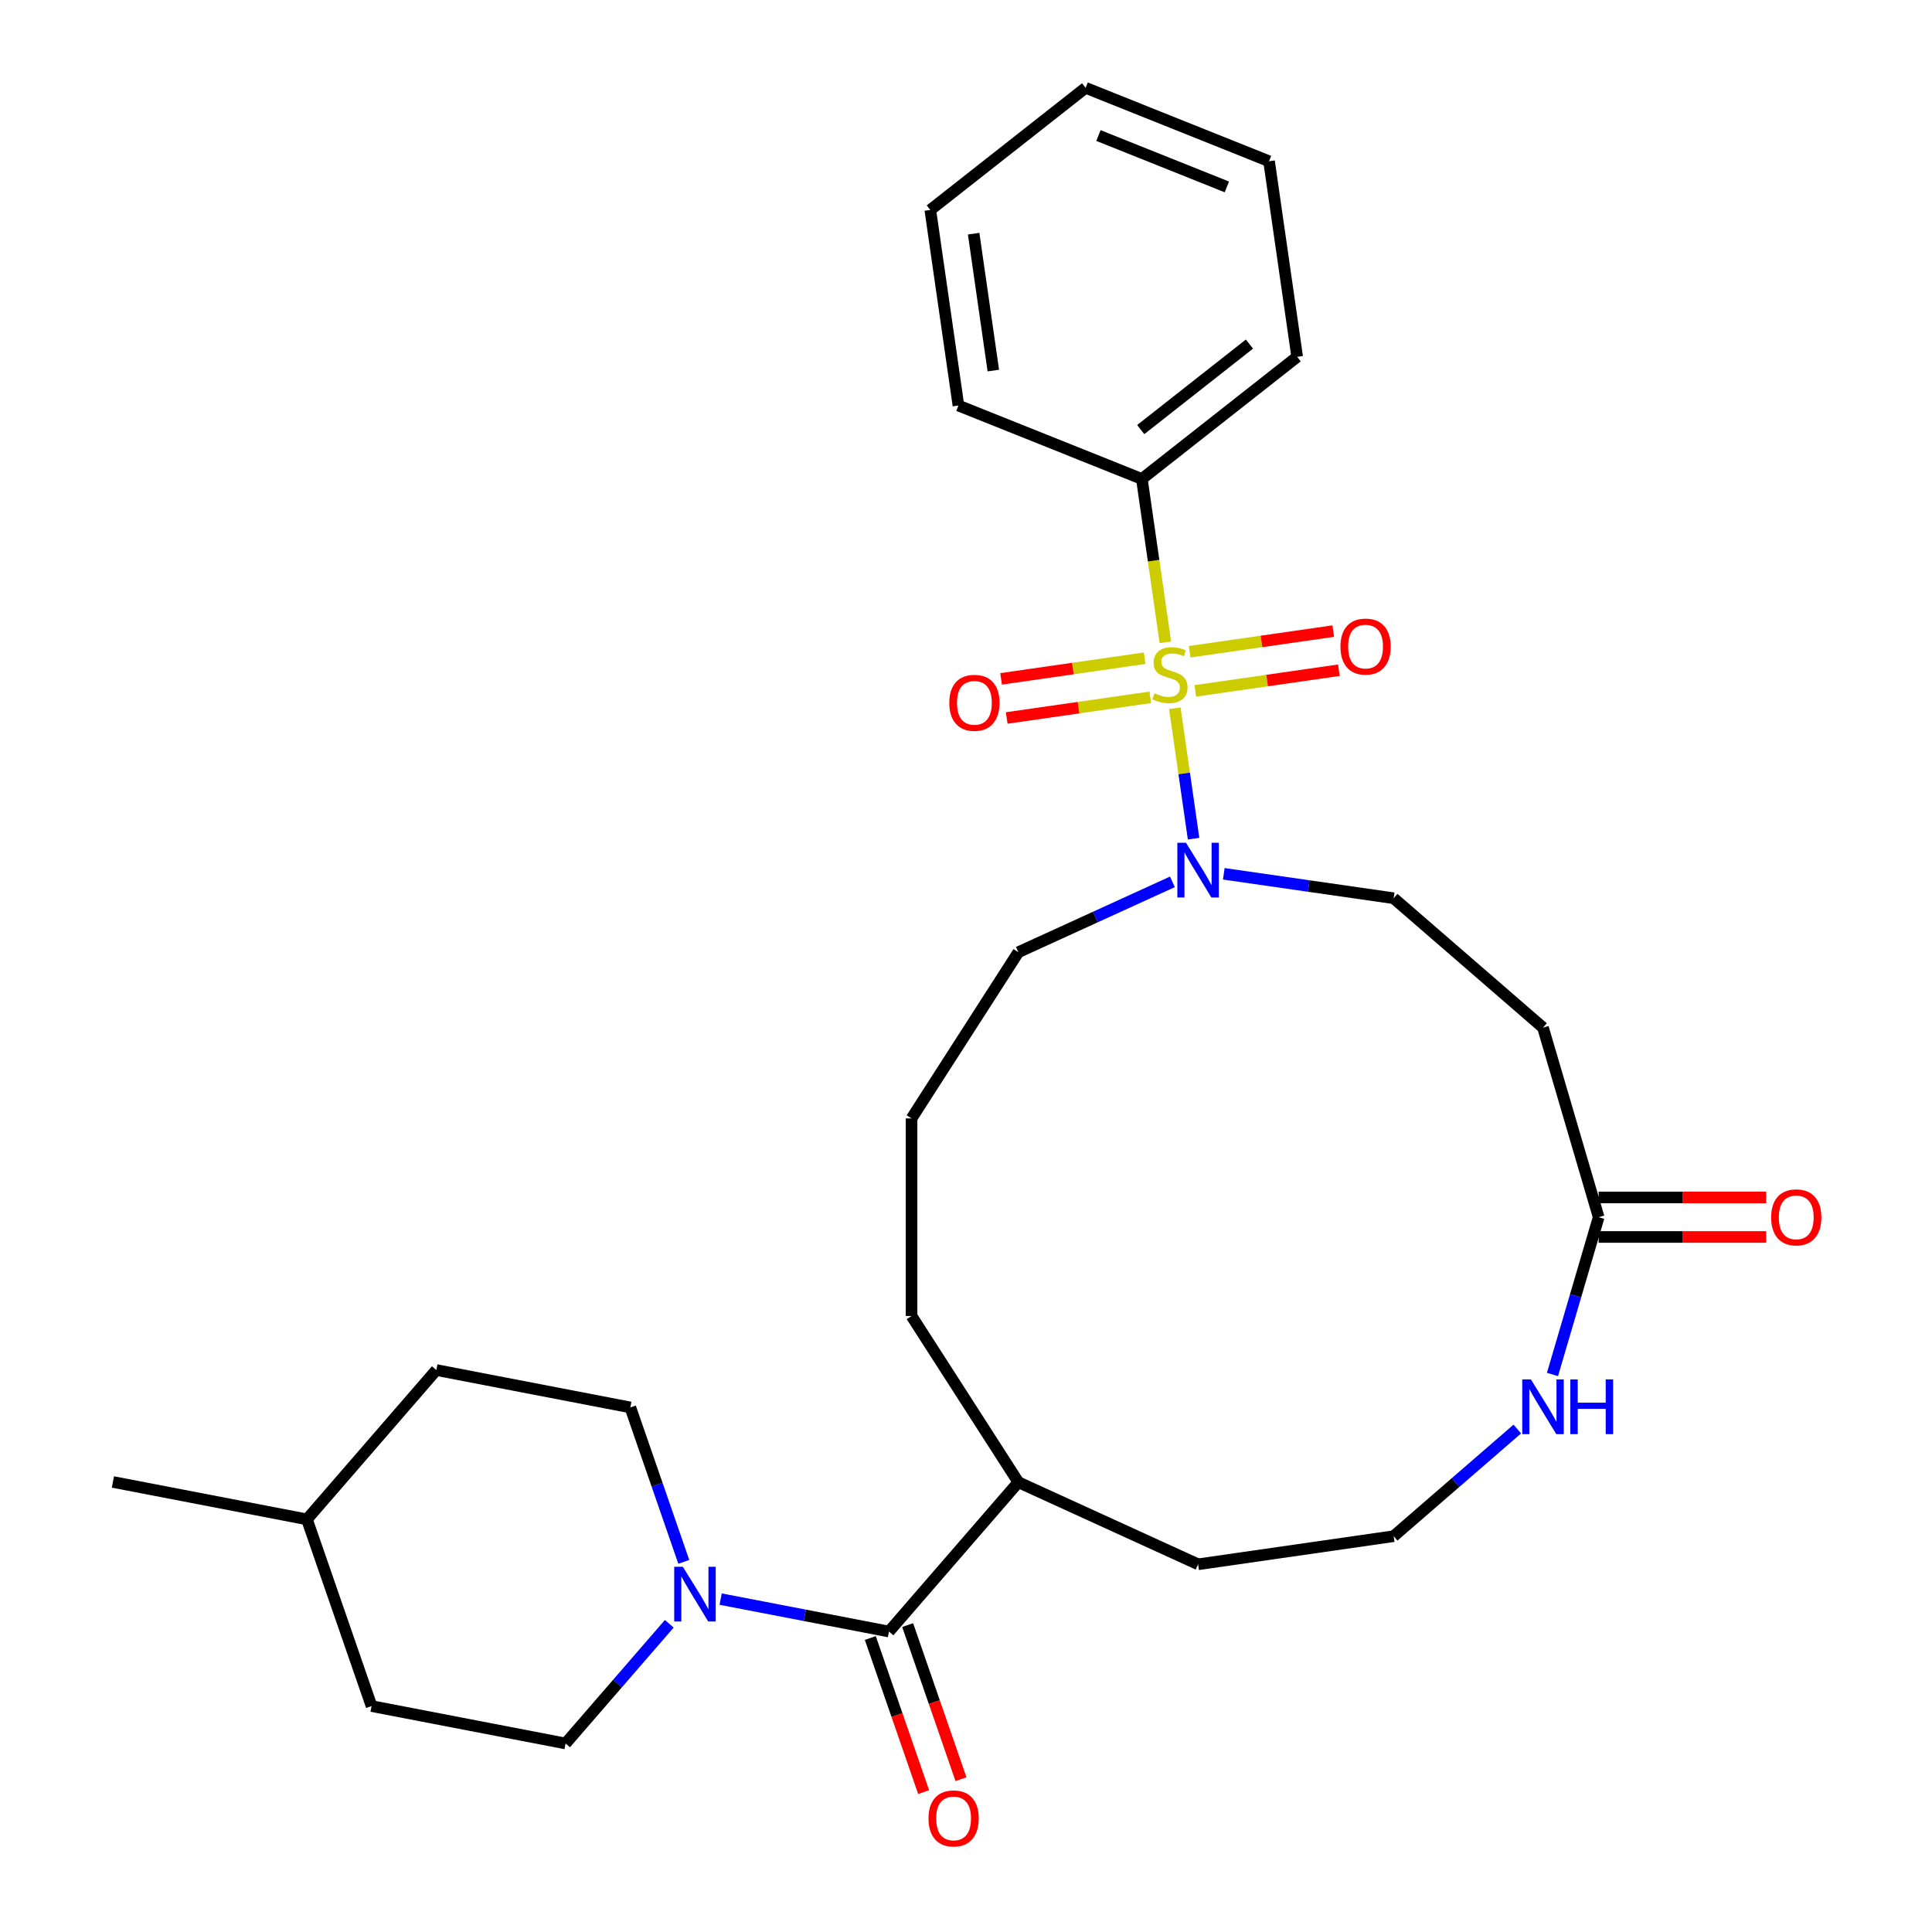 <?xml version='1.0' encoding='iso-8859-1'?>
<svg version='1.1' baseProfile='full'
              xmlns='http://www.w3.org/2000/svg'
                      xmlns:rdkit='http://www.rdkit.org/xml'
                      xmlns:xlink='http://www.w3.org/1999/xlink'
                  xml:space='preserve'
width='1000px' height='1000px' viewBox='0 0 1000 1000'>
<!-- END OF HEADER -->
<rect style='opacity:1.0;fill:#FFFFFF;stroke:none' width='1000' height='1000' x='0' y='0'> </rect>
<path class='bond-0' d='M 608.087,366.578 L 612.941,400.336' style='fill:none;fill-rule:evenodd;stroke:#CCCC00;stroke-width:6px;stroke-linecap:butt;stroke-linejoin:miter;stroke-opacity:1' />
<path class='bond-0' d='M 612.941,400.336 L 617.795,434.094' style='fill:none;fill-rule:evenodd;stroke:#0000FF;stroke-width:6px;stroke-linecap:butt;stroke-linejoin:miter;stroke-opacity:1' />
<path class='bond-4' d='M 592.488,340.692 L 555.324,346.035' style='fill:none;fill-rule:evenodd;stroke:#CCCC00;stroke-width:6px;stroke-linecap:butt;stroke-linejoin:miter;stroke-opacity:1' />
<path class='bond-4' d='M 555.324,346.035 L 518.159,351.379' style='fill:none;fill-rule:evenodd;stroke:#FF0000;stroke-width:6px;stroke-linecap:butt;stroke-linejoin:miter;stroke-opacity:1' />
<path class='bond-4' d='M 595.399,360.937 L 558.234,366.281' style='fill:none;fill-rule:evenodd;stroke:#CCCC00;stroke-width:6px;stroke-linecap:butt;stroke-linejoin:miter;stroke-opacity:1' />
<path class='bond-4' d='M 558.234,366.281 L 521.07,371.624' style='fill:none;fill-rule:evenodd;stroke:#FF0000;stroke-width:6px;stroke-linecap:butt;stroke-linejoin:miter;stroke-opacity:1' />
<path class='bond-5' d='M 618.673,357.591 L 655.837,352.248' style='fill:none;fill-rule:evenodd;stroke:#CCCC00;stroke-width:6px;stroke-linecap:butt;stroke-linejoin:miter;stroke-opacity:1' />
<path class='bond-5' d='M 655.837,352.248 L 693.002,346.904' style='fill:none;fill-rule:evenodd;stroke:#FF0000;stroke-width:6px;stroke-linecap:butt;stroke-linejoin:miter;stroke-opacity:1' />
<path class='bond-5' d='M 615.762,337.345 L 652.926,332.002' style='fill:none;fill-rule:evenodd;stroke:#CCCC00;stroke-width:6px;stroke-linecap:butt;stroke-linejoin:miter;stroke-opacity:1' />
<path class='bond-5' d='M 652.926,332.002 L 690.091,326.658' style='fill:none;fill-rule:evenodd;stroke:#FF0000;stroke-width:6px;stroke-linecap:butt;stroke-linejoin:miter;stroke-opacity:1' />
<path class='bond-6' d='M 603.183,332.465 L 597.104,290.189' style='fill:none;fill-rule:evenodd;stroke:#CCCC00;stroke-width:6px;stroke-linecap:butt;stroke-linejoin:miter;stroke-opacity:1' />
<path class='bond-6' d='M 597.104,290.189 L 591.026,247.912' style='fill:none;fill-rule:evenodd;stroke:#000000;stroke-width:6px;stroke-linecap:butt;stroke-linejoin:miter;stroke-opacity:1' />
<path class='bond-9' d='M 633.432,452.282 L 677.398,458.604' style='fill:none;fill-rule:evenodd;stroke:#0000FF;stroke-width:6px;stroke-linecap:butt;stroke-linejoin:miter;stroke-opacity:1' />
<path class='bond-9' d='M 677.398,458.604 L 721.364,464.925' style='fill:none;fill-rule:evenodd;stroke:#000000;stroke-width:6px;stroke-linecap:butt;stroke-linejoin:miter;stroke-opacity:1' />
<path class='bond-16' d='M 606.838,456.443 L 566.973,474.649' style='fill:none;fill-rule:evenodd;stroke:#0000FF;stroke-width:6px;stroke-linecap:butt;stroke-linejoin:miter;stroke-opacity:1' />
<path class='bond-16' d='M 566.973,474.649 L 527.107,492.855' style='fill:none;fill-rule:evenodd;stroke:#000000;stroke-width:6px;stroke-linecap:butt;stroke-linejoin:miter;stroke-opacity:1' />
<path class='bond-1' d='M 460.134,844.485 L 527.107,767.195' style='fill:none;fill-rule:evenodd;stroke:#000000;stroke-width:6px;stroke-linecap:butt;stroke-linejoin:miter;stroke-opacity:1' />
<path class='bond-2' d='M 460.134,844.485 L 416.572,836.089' style='fill:none;fill-rule:evenodd;stroke:#000000;stroke-width:6px;stroke-linecap:butt;stroke-linejoin:miter;stroke-opacity:1' />
<path class='bond-2' d='M 416.572,836.089 L 373.009,827.693' style='fill:none;fill-rule:evenodd;stroke:#0000FF;stroke-width:6px;stroke-linecap:butt;stroke-linejoin:miter;stroke-opacity:1' />
<path class='bond-10' d='M 450.47,847.83 L 464.274,887.714' style='fill:none;fill-rule:evenodd;stroke:#000000;stroke-width:6px;stroke-linecap:butt;stroke-linejoin:miter;stroke-opacity:1' />
<path class='bond-10' d='M 464.274,887.714 L 478.078,927.598' style='fill:none;fill-rule:evenodd;stroke:#FF0000;stroke-width:6px;stroke-linecap:butt;stroke-linejoin:miter;stroke-opacity:1' />
<path class='bond-10' d='M 469.799,841.14 L 483.603,881.024' style='fill:none;fill-rule:evenodd;stroke:#000000;stroke-width:6px;stroke-linecap:butt;stroke-linejoin:miter;stroke-opacity:1' />
<path class='bond-10' d='M 483.603,881.024 L 497.407,920.908' style='fill:none;fill-rule:evenodd;stroke:#FF0000;stroke-width:6px;stroke-linecap:butt;stroke-linejoin:miter;stroke-opacity:1' />
<path class='bond-11' d='M 353.927,808.414 L 340.095,768.449' style='fill:none;fill-rule:evenodd;stroke:#0000FF;stroke-width:6px;stroke-linecap:butt;stroke-linejoin:miter;stroke-opacity:1' />
<path class='bond-11' d='M 340.095,768.449 L 326.263,728.485' style='fill:none;fill-rule:evenodd;stroke:#000000;stroke-width:6px;stroke-linecap:butt;stroke-linejoin:miter;stroke-opacity:1' />
<path class='bond-12' d='M 346.416,840.476 L 319.578,871.448' style='fill:none;fill-rule:evenodd;stroke:#0000FF;stroke-width:6px;stroke-linecap:butt;stroke-linejoin:miter;stroke-opacity:1' />
<path class='bond-12' d='M 319.578,871.448 L 292.74,902.421' style='fill:none;fill-rule:evenodd;stroke:#000000;stroke-width:6px;stroke-linecap:butt;stroke-linejoin:miter;stroke-opacity:1' />
<path class='bond-3' d='M 827.467,630.025 L 798.654,531.897' style='fill:none;fill-rule:evenodd;stroke:#000000;stroke-width:6px;stroke-linecap:butt;stroke-linejoin:miter;stroke-opacity:1' />
<path class='bond-8' d='M 827.467,630.025 L 815.515,670.73' style='fill:none;fill-rule:evenodd;stroke:#000000;stroke-width:6px;stroke-linecap:butt;stroke-linejoin:miter;stroke-opacity:1' />
<path class='bond-8' d='M 815.515,670.73 L 803.563,711.435' style='fill:none;fill-rule:evenodd;stroke:#0000FF;stroke-width:6px;stroke-linecap:butt;stroke-linejoin:miter;stroke-opacity:1' />
<path class='bond-13' d='M 827.467,640.252 L 870.824,640.252' style='fill:none;fill-rule:evenodd;stroke:#000000;stroke-width:6px;stroke-linecap:butt;stroke-linejoin:miter;stroke-opacity:1' />
<path class='bond-13' d='M 870.824,640.252 L 914.18,640.252' style='fill:none;fill-rule:evenodd;stroke:#FF0000;stroke-width:6px;stroke-linecap:butt;stroke-linejoin:miter;stroke-opacity:1' />
<path class='bond-13' d='M 827.467,619.798 L 870.824,619.798' style='fill:none;fill-rule:evenodd;stroke:#000000;stroke-width:6px;stroke-linecap:butt;stroke-linejoin:miter;stroke-opacity:1' />
<path class='bond-13' d='M 870.824,619.798 L 914.18,619.798' style='fill:none;fill-rule:evenodd;stroke:#FF0000;stroke-width:6px;stroke-linecap:butt;stroke-linejoin:miter;stroke-opacity:1' />
<path class='bond-23' d='M 591.026,247.912 L 671.415,184.693' style='fill:none;fill-rule:evenodd;stroke:#000000;stroke-width:6px;stroke-linecap:butt;stroke-linejoin:miter;stroke-opacity:1' />
<path class='bond-23' d='M 590.441,222.352 L 646.713,178.098' style='fill:none;fill-rule:evenodd;stroke:#000000;stroke-width:6px;stroke-linecap:butt;stroke-linejoin:miter;stroke-opacity:1' />
<path class='bond-24' d='M 591.026,247.912 L 496.082,209.903' style='fill:none;fill-rule:evenodd;stroke:#000000;stroke-width:6px;stroke-linecap:butt;stroke-linejoin:miter;stroke-opacity:1' />
<path class='bond-7' d='M 798.654,531.897 L 721.364,464.925' style='fill:none;fill-rule:evenodd;stroke:#000000;stroke-width:6px;stroke-linecap:butt;stroke-linejoin:miter;stroke-opacity:1' />
<path class='bond-15' d='M 785.358,739.674 L 753.361,767.399' style='fill:none;fill-rule:evenodd;stroke:#0000FF;stroke-width:6px;stroke-linecap:butt;stroke-linejoin:miter;stroke-opacity:1' />
<path class='bond-15' d='M 753.361,767.399 L 721.364,795.124' style='fill:none;fill-rule:evenodd;stroke:#000000;stroke-width:6px;stroke-linecap:butt;stroke-linejoin:miter;stroke-opacity:1' />
<path class='bond-18' d='M 326.263,728.485 L 225.842,709.13' style='fill:none;fill-rule:evenodd;stroke:#000000;stroke-width:6px;stroke-linecap:butt;stroke-linejoin:miter;stroke-opacity:1' />
<path class='bond-17' d='M 292.74,902.421 L 192.318,883.066' style='fill:none;fill-rule:evenodd;stroke:#000000;stroke-width:6px;stroke-linecap:butt;stroke-linejoin:miter;stroke-opacity:1' />
<path class='bond-14' d='M 527.107,767.195 L 471.816,681.16' style='fill:none;fill-rule:evenodd;stroke:#000000;stroke-width:6px;stroke-linecap:butt;stroke-linejoin:miter;stroke-opacity:1' />
<path class='bond-21' d='M 527.107,767.195 L 620.135,809.679' style='fill:none;fill-rule:evenodd;stroke:#000000;stroke-width:6px;stroke-linecap:butt;stroke-linejoin:miter;stroke-opacity:1' />
<path class='bond-30' d='M 721.364,795.124 L 620.135,809.679' style='fill:none;fill-rule:evenodd;stroke:#000000;stroke-width:6px;stroke-linecap:butt;stroke-linejoin:miter;stroke-opacity:1' />
<path class='bond-20' d='M 527.107,492.855 L 471.816,578.89' style='fill:none;fill-rule:evenodd;stroke:#000000;stroke-width:6px;stroke-linecap:butt;stroke-linejoin:miter;stroke-opacity:1' />
<path class='bond-19' d='M 192.318,883.066 L 158.869,786.421' style='fill:none;fill-rule:evenodd;stroke:#000000;stroke-width:6px;stroke-linecap:butt;stroke-linejoin:miter;stroke-opacity:1' />
<path class='bond-31' d='M 225.842,709.13 L 158.869,786.421' style='fill:none;fill-rule:evenodd;stroke:#000000;stroke-width:6px;stroke-linecap:butt;stroke-linejoin:miter;stroke-opacity:1' />
<path class='bond-25' d='M 158.869,786.421 L 58.447,767.066' style='fill:none;fill-rule:evenodd;stroke:#000000;stroke-width:6px;stroke-linecap:butt;stroke-linejoin:miter;stroke-opacity:1' />
<path class='bond-22' d='M 471.816,578.89 L 471.816,681.16' style='fill:none;fill-rule:evenodd;stroke:#000000;stroke-width:6px;stroke-linecap:butt;stroke-linejoin:miter;stroke-opacity:1' />
<path class='bond-26' d='M 671.415,184.693 L 656.861,83.464' style='fill:none;fill-rule:evenodd;stroke:#000000;stroke-width:6px;stroke-linecap:butt;stroke-linejoin:miter;stroke-opacity:1' />
<path class='bond-27' d='M 496.082,209.903 L 481.527,108.674' style='fill:none;fill-rule:evenodd;stroke:#000000;stroke-width:6px;stroke-linecap:butt;stroke-linejoin:miter;stroke-opacity:1' />
<path class='bond-27' d='M 514.144,191.807 L 503.956,120.947' style='fill:none;fill-rule:evenodd;stroke:#000000;stroke-width:6px;stroke-linecap:butt;stroke-linejoin:miter;stroke-opacity:1' />
<path class='bond-29' d='M 656.861,83.464 L 561.917,45.455' style='fill:none;fill-rule:evenodd;stroke:#000000;stroke-width:6px;stroke-linecap:butt;stroke-linejoin:miter;stroke-opacity:1' />
<path class='bond-29' d='M 635.017,96.752 L 568.556,70.145' style='fill:none;fill-rule:evenodd;stroke:#000000;stroke-width:6px;stroke-linecap:butt;stroke-linejoin:miter;stroke-opacity:1' />
<path class='bond-28' d='M 481.527,108.674 L 561.917,45.455' style='fill:none;fill-rule:evenodd;stroke:#000000;stroke-width:6px;stroke-linecap:butt;stroke-linejoin:miter;stroke-opacity:1' />
<path  class='atom-0' d='M 597.58 358.861
Q 597.9 358.981, 599.22 359.541
Q 600.54 360.101, 601.98 360.461
Q 603.46 360.781, 604.9 360.781
Q 607.58 360.781, 609.14 359.501
Q 610.7 358.181, 610.7 355.901
Q 610.7 354.341, 609.9 353.381
Q 609.14 352.421, 607.94 351.901
Q 606.74 351.381, 604.74 350.781
Q 602.22 350.021, 600.7 349.301
Q 599.22 348.581, 598.14 347.061
Q 597.1 345.541, 597.1 342.981
Q 597.1 339.421, 599.5 337.221
Q 601.94 335.021, 606.74 335.021
Q 610.02 335.021, 613.74 336.581
L 612.82 339.661
Q 609.42 338.261, 606.86 338.261
Q 604.1 338.261, 602.58 339.421
Q 601.06 340.541, 601.1 342.501
Q 601.1 344.021, 601.86 344.941
Q 602.66 345.861, 603.78 346.381
Q 604.94 346.901, 606.86 347.501
Q 609.42 348.301, 610.94 349.101
Q 612.46 349.901, 613.54 351.541
Q 614.66 353.141, 614.66 355.901
Q 614.66 359.821, 612.02 361.941
Q 609.42 364.021, 605.06 364.021
Q 602.54 364.021, 600.62 363.461
Q 598.74 362.941, 596.5 362.021
L 597.58 358.861
' fill='#CCCC00'/>
<path  class='atom-1' d='M 613.875 436.21
L 623.155 451.21
Q 624.075 452.69, 625.555 455.37
Q 627.035 458.05, 627.115 458.21
L 627.115 436.21
L 630.875 436.21
L 630.875 464.53
L 626.995 464.53
L 617.035 448.13
Q 615.875 446.21, 614.635 444.01
Q 613.435 441.81, 613.075 441.13
L 613.075 464.53
L 609.395 464.53
L 609.395 436.21
L 613.875 436.21
' fill='#0000FF'/>
<path  class='atom-3' d='M 353.453 810.97
L 362.733 825.97
Q 363.653 827.45, 365.133 830.13
Q 366.613 832.81, 366.693 832.97
L 366.693 810.97
L 370.453 810.97
L 370.453 839.29
L 366.573 839.29
L 356.613 822.89
Q 355.453 820.97, 354.213 818.77
Q 353.013 816.57, 352.653 815.89
L 352.653 839.29
L 348.973 839.29
L 348.973 810.97
L 353.453 810.97
' fill='#0000FF'/>
<path  class='atom-5' d='M 491.351 363.776
Q 491.351 356.976, 494.711 353.176
Q 498.071 349.376, 504.351 349.376
Q 510.631 349.376, 513.991 353.176
Q 517.351 356.976, 517.351 363.776
Q 517.351 370.656, 513.951 374.576
Q 510.551 378.456, 504.351 378.456
Q 498.111 378.456, 494.711 374.576
Q 491.351 370.696, 491.351 363.776
M 504.351 375.256
Q 508.671 375.256, 510.991 372.376
Q 513.351 369.456, 513.351 363.776
Q 513.351 358.216, 510.991 355.416
Q 508.671 352.576, 504.351 352.576
Q 500.031 352.576, 497.671 355.376
Q 495.351 358.176, 495.351 363.776
Q 495.351 369.496, 497.671 372.376
Q 500.031 375.256, 504.351 375.256
' fill='#FF0000'/>
<path  class='atom-6' d='M 693.809 334.667
Q 693.809 327.867, 697.169 324.067
Q 700.529 320.267, 706.809 320.267
Q 713.089 320.267, 716.449 324.067
Q 719.809 327.867, 719.809 334.667
Q 719.809 341.547, 716.409 345.467
Q 713.009 349.347, 706.809 349.347
Q 700.569 349.347, 697.169 345.467
Q 693.809 341.587, 693.809 334.667
M 706.809 346.147
Q 711.129 346.147, 713.449 343.267
Q 715.809 340.347, 715.809 334.667
Q 715.809 329.107, 713.449 326.307
Q 711.129 323.467, 706.809 323.467
Q 702.489 323.467, 700.129 326.267
Q 697.809 329.067, 697.809 334.667
Q 697.809 340.387, 700.129 343.267
Q 702.489 346.147, 706.809 346.147
' fill='#FF0000'/>
<path  class='atom-9' d='M 792.394 713.992
L 801.674 728.992
Q 802.594 730.472, 804.074 733.152
Q 805.554 735.832, 805.634 735.992
L 805.634 713.992
L 809.394 713.992
L 809.394 742.312
L 805.514 742.312
L 795.554 725.912
Q 794.394 723.992, 793.154 721.792
Q 791.954 719.592, 791.594 718.912
L 791.594 742.312
L 787.914 742.312
L 787.914 713.992
L 792.394 713.992
' fill='#0000FF'/>
<path  class='atom-9' d='M 812.794 713.992
L 816.634 713.992
L 816.634 726.032
L 831.114 726.032
L 831.114 713.992
L 834.954 713.992
L 834.954 742.312
L 831.114 742.312
L 831.114 729.232
L 816.634 729.232
L 816.634 742.312
L 812.794 742.312
L 812.794 713.992
' fill='#0000FF'/>
<path  class='atom-11' d='M 480.584 941.21
Q 480.584 934.41, 483.944 930.61
Q 487.304 926.81, 493.584 926.81
Q 499.864 926.81, 503.224 930.61
Q 506.584 934.41, 506.584 941.21
Q 506.584 948.09, 503.184 952.01
Q 499.784 955.89, 493.584 955.89
Q 487.344 955.89, 483.944 952.01
Q 480.584 948.13, 480.584 941.21
M 493.584 952.69
Q 497.904 952.69, 500.224 949.81
Q 502.584 946.89, 502.584 941.21
Q 502.584 935.65, 500.224 932.85
Q 497.904 930.01, 493.584 930.01
Q 489.264 930.01, 486.904 932.81
Q 484.584 935.61, 484.584 941.21
Q 484.584 946.93, 486.904 949.81
Q 489.264 952.69, 493.584 952.69
' fill='#FF0000'/>
<path  class='atom-14' d='M 916.737 630.105
Q 916.737 623.305, 920.097 619.505
Q 923.457 615.705, 929.737 615.705
Q 936.017 615.705, 939.377 619.505
Q 942.737 623.305, 942.737 630.105
Q 942.737 636.985, 939.337 640.905
Q 935.937 644.785, 929.737 644.785
Q 923.497 644.785, 920.097 640.905
Q 916.737 637.025, 916.737 630.105
M 929.737 641.585
Q 934.057 641.585, 936.377 638.705
Q 938.737 635.785, 938.737 630.105
Q 938.737 624.545, 936.377 621.745
Q 934.057 618.905, 929.737 618.905
Q 925.417 618.905, 923.057 621.705
Q 920.737 624.505, 920.737 630.105
Q 920.737 635.825, 923.057 638.705
Q 925.417 641.585, 929.737 641.585
' fill='#FF0000'/>
</svg>
